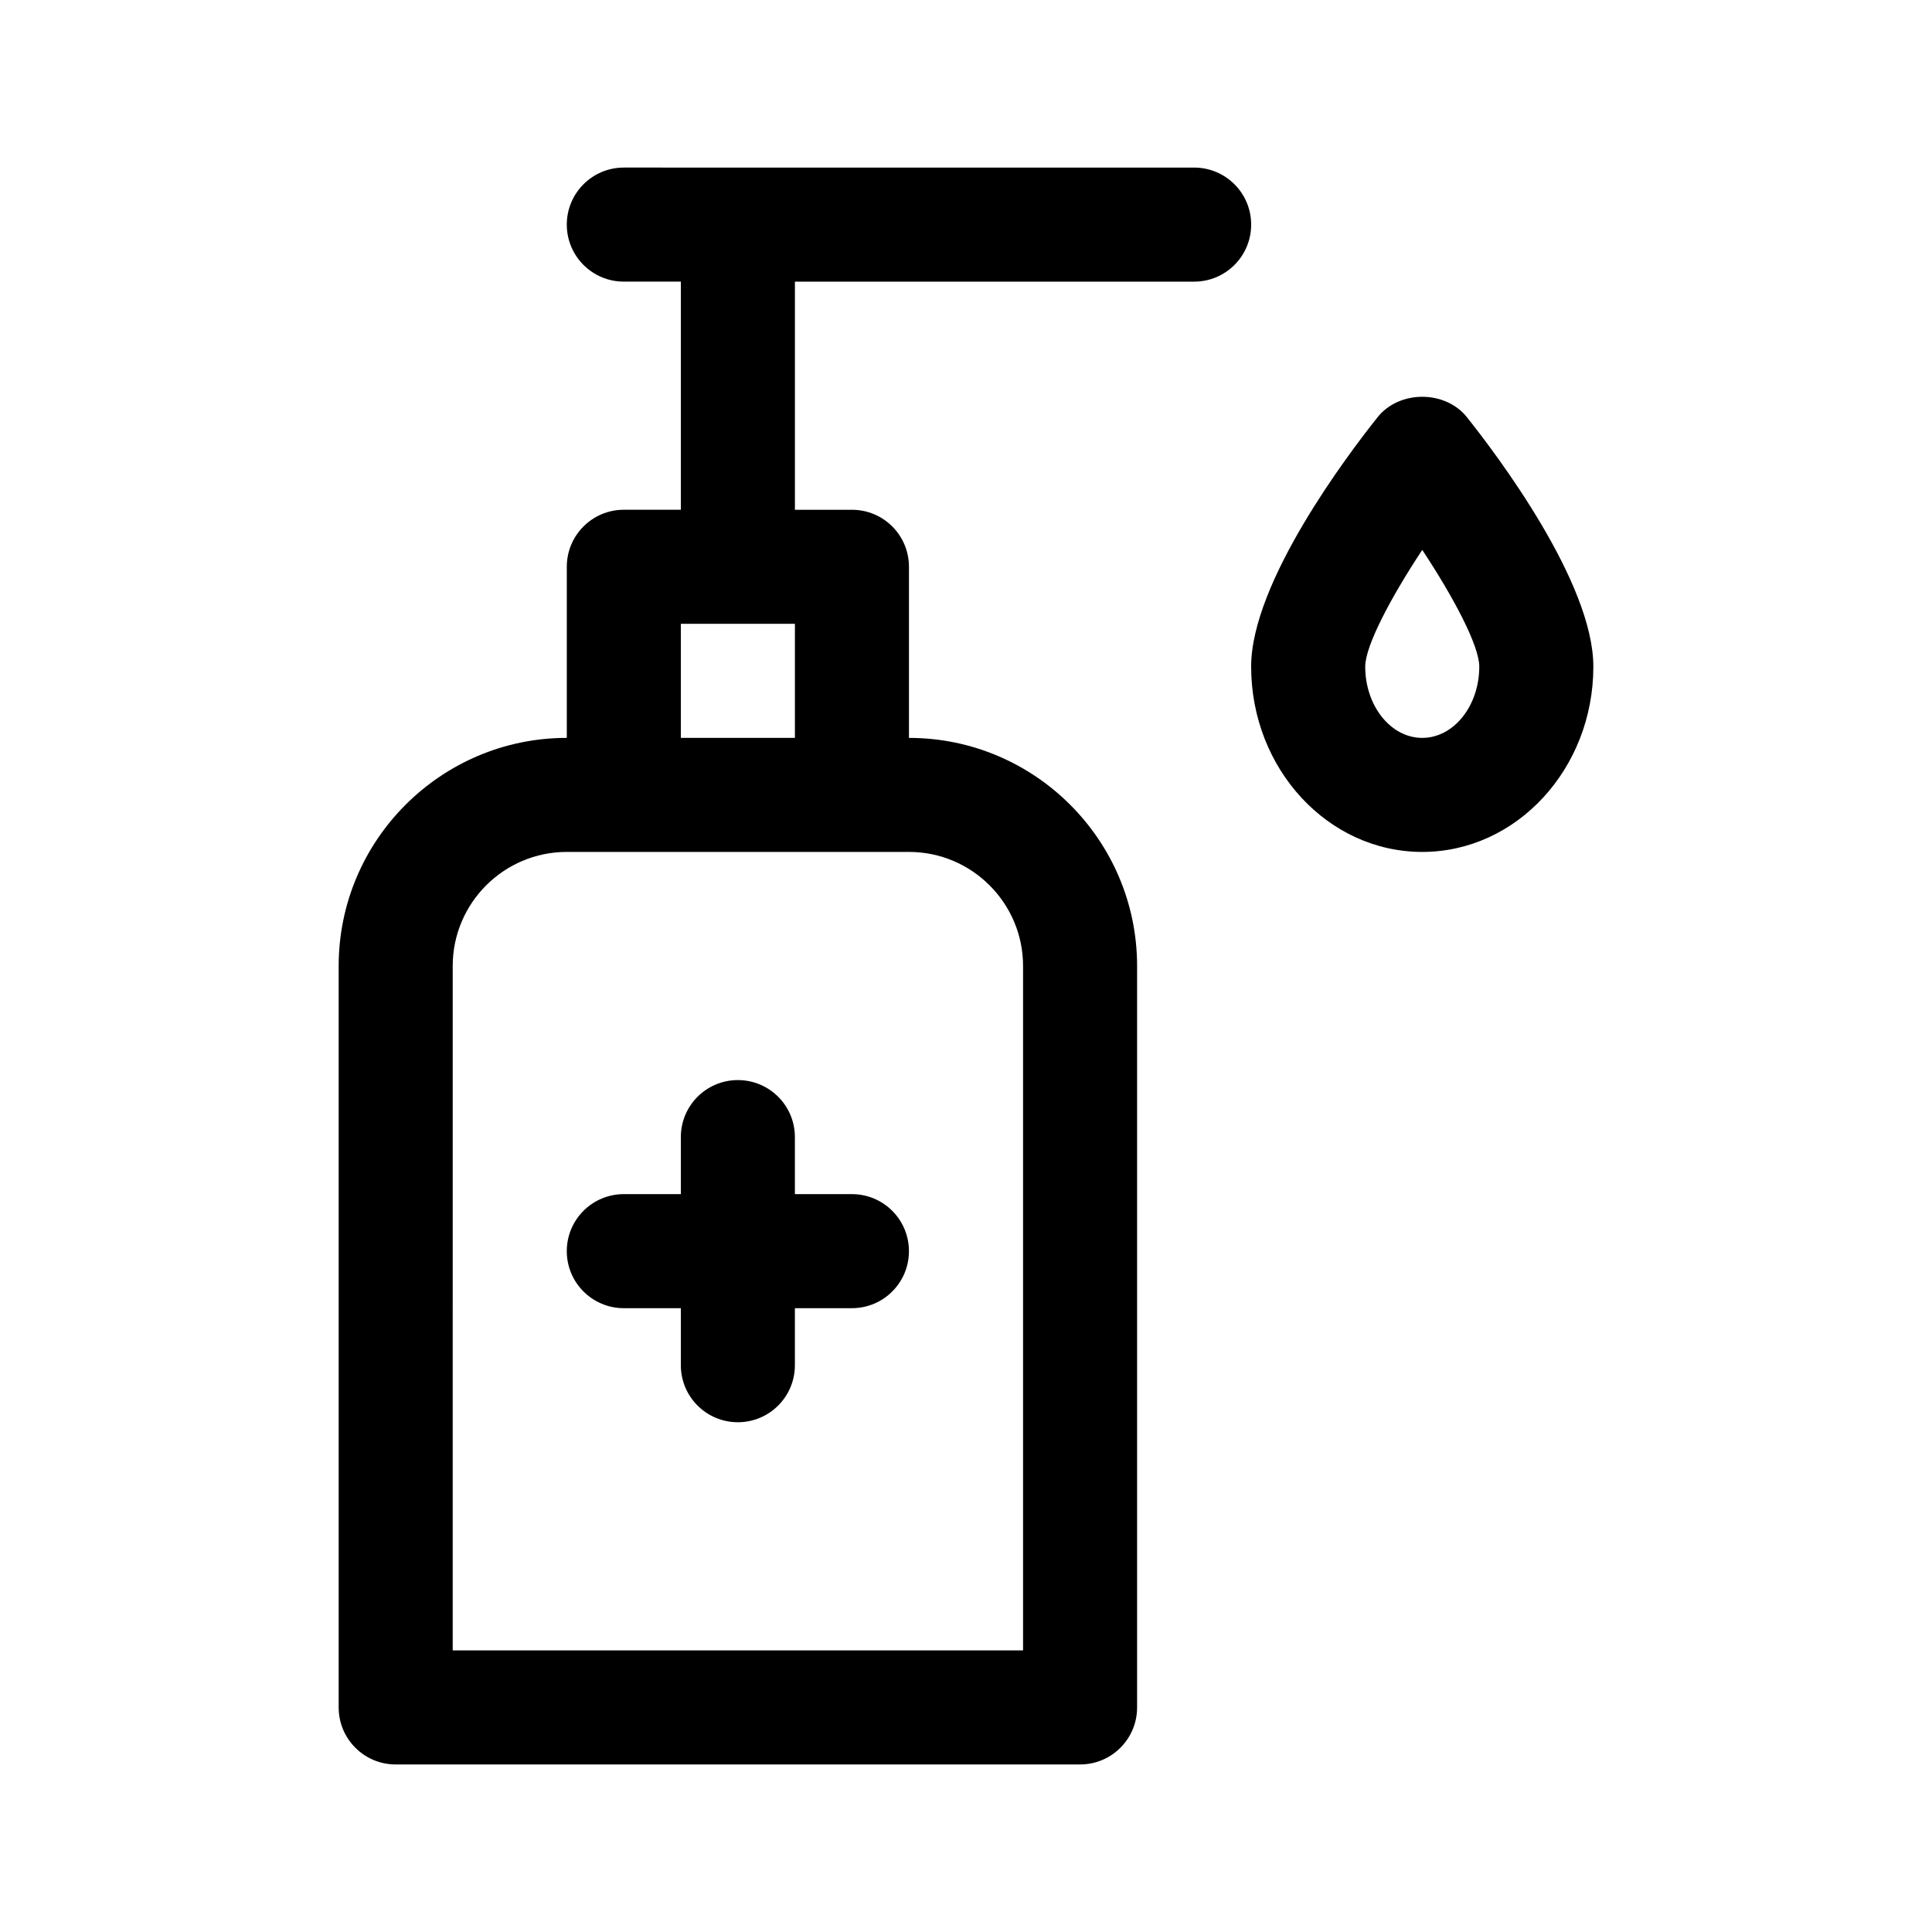 <?xml version="1.0" encoding="UTF-8"?>
<!-- Uploaded to: SVG Repo, www.svgrepo.com, Generator: SVG Repo Mixer Tools -->
<svg fill="#000000" width="800px" height="800px" version="1.1" viewBox="144 144 512 512" xmlns="http://www.w3.org/2000/svg">
 <g>
  <path d="m248.86 611.6h181.37c8.352 0 15.113-6.766 15.113-15.113v-196.48c0-33.336-27.113-60.457-60.457-60.457v-45.344c0-8.348-6.762-15.113-15.113-15.113h-15.113v-60.457h105.8c8.352 0 15.113-6.766 15.113-15.113s-6.762-15.113-15.113-15.113l-151.14-0.004c-8.352 0-15.113 6.766-15.113 15.113 0 8.348 6.762 15.113 15.113 15.113h15.113v60.457h-15.113c-8.352 0-15.113 6.766-15.113 15.113v45.344c-33.344 0-60.457 27.121-60.457 60.457v196.48c0 8.352 6.762 15.117 15.113 15.117zm75.57-302.29h30.23v30.23h-30.23zm-60.457 90.688c0-16.672 13.562-30.23 30.23-30.23h90.688c16.668 0 30.23 13.559 30.23 30.23v181.37h-151.15z"/>
  <path d="m384.88 475.57c0 8.348-6.762 15.113-15.113 15.113h-15.113v15.113c0 8.348-6.762 15.113-15.113 15.113-8.352 0-15.113-6.766-15.113-15.113v-15.113h-15.113c-8.352 0-15.113-6.766-15.113-15.113 0-8.348 6.762-15.113 15.113-15.113h15.113v-15.113c0-8.348 6.762-15.113 15.113-15.113 8.352 0 15.113 6.766 15.113 15.113v15.113h15.113c8.355 0 15.113 6.766 15.113 15.113z"/>
  <path d="m520.91 369.77c25.004 0 45.344-22.035 45.344-49.121 0-22.34-25.668-56.246-33.52-66.105-5.758-7.188-17.891-7.188-23.645 0-7.856 9.859-33.523 43.766-33.523 66.105 0 27.086 20.34 49.121 45.344 49.121zm0-80.043c8.367 12.652 15.113 25.438 15.113 30.926 0 10.418-6.777 18.895-15.113 18.895-8.34 0-15.113-8.473-15.113-18.895-0.004-5.465 6.742-18.262 15.113-30.926z"/>
 </g>
</svg>